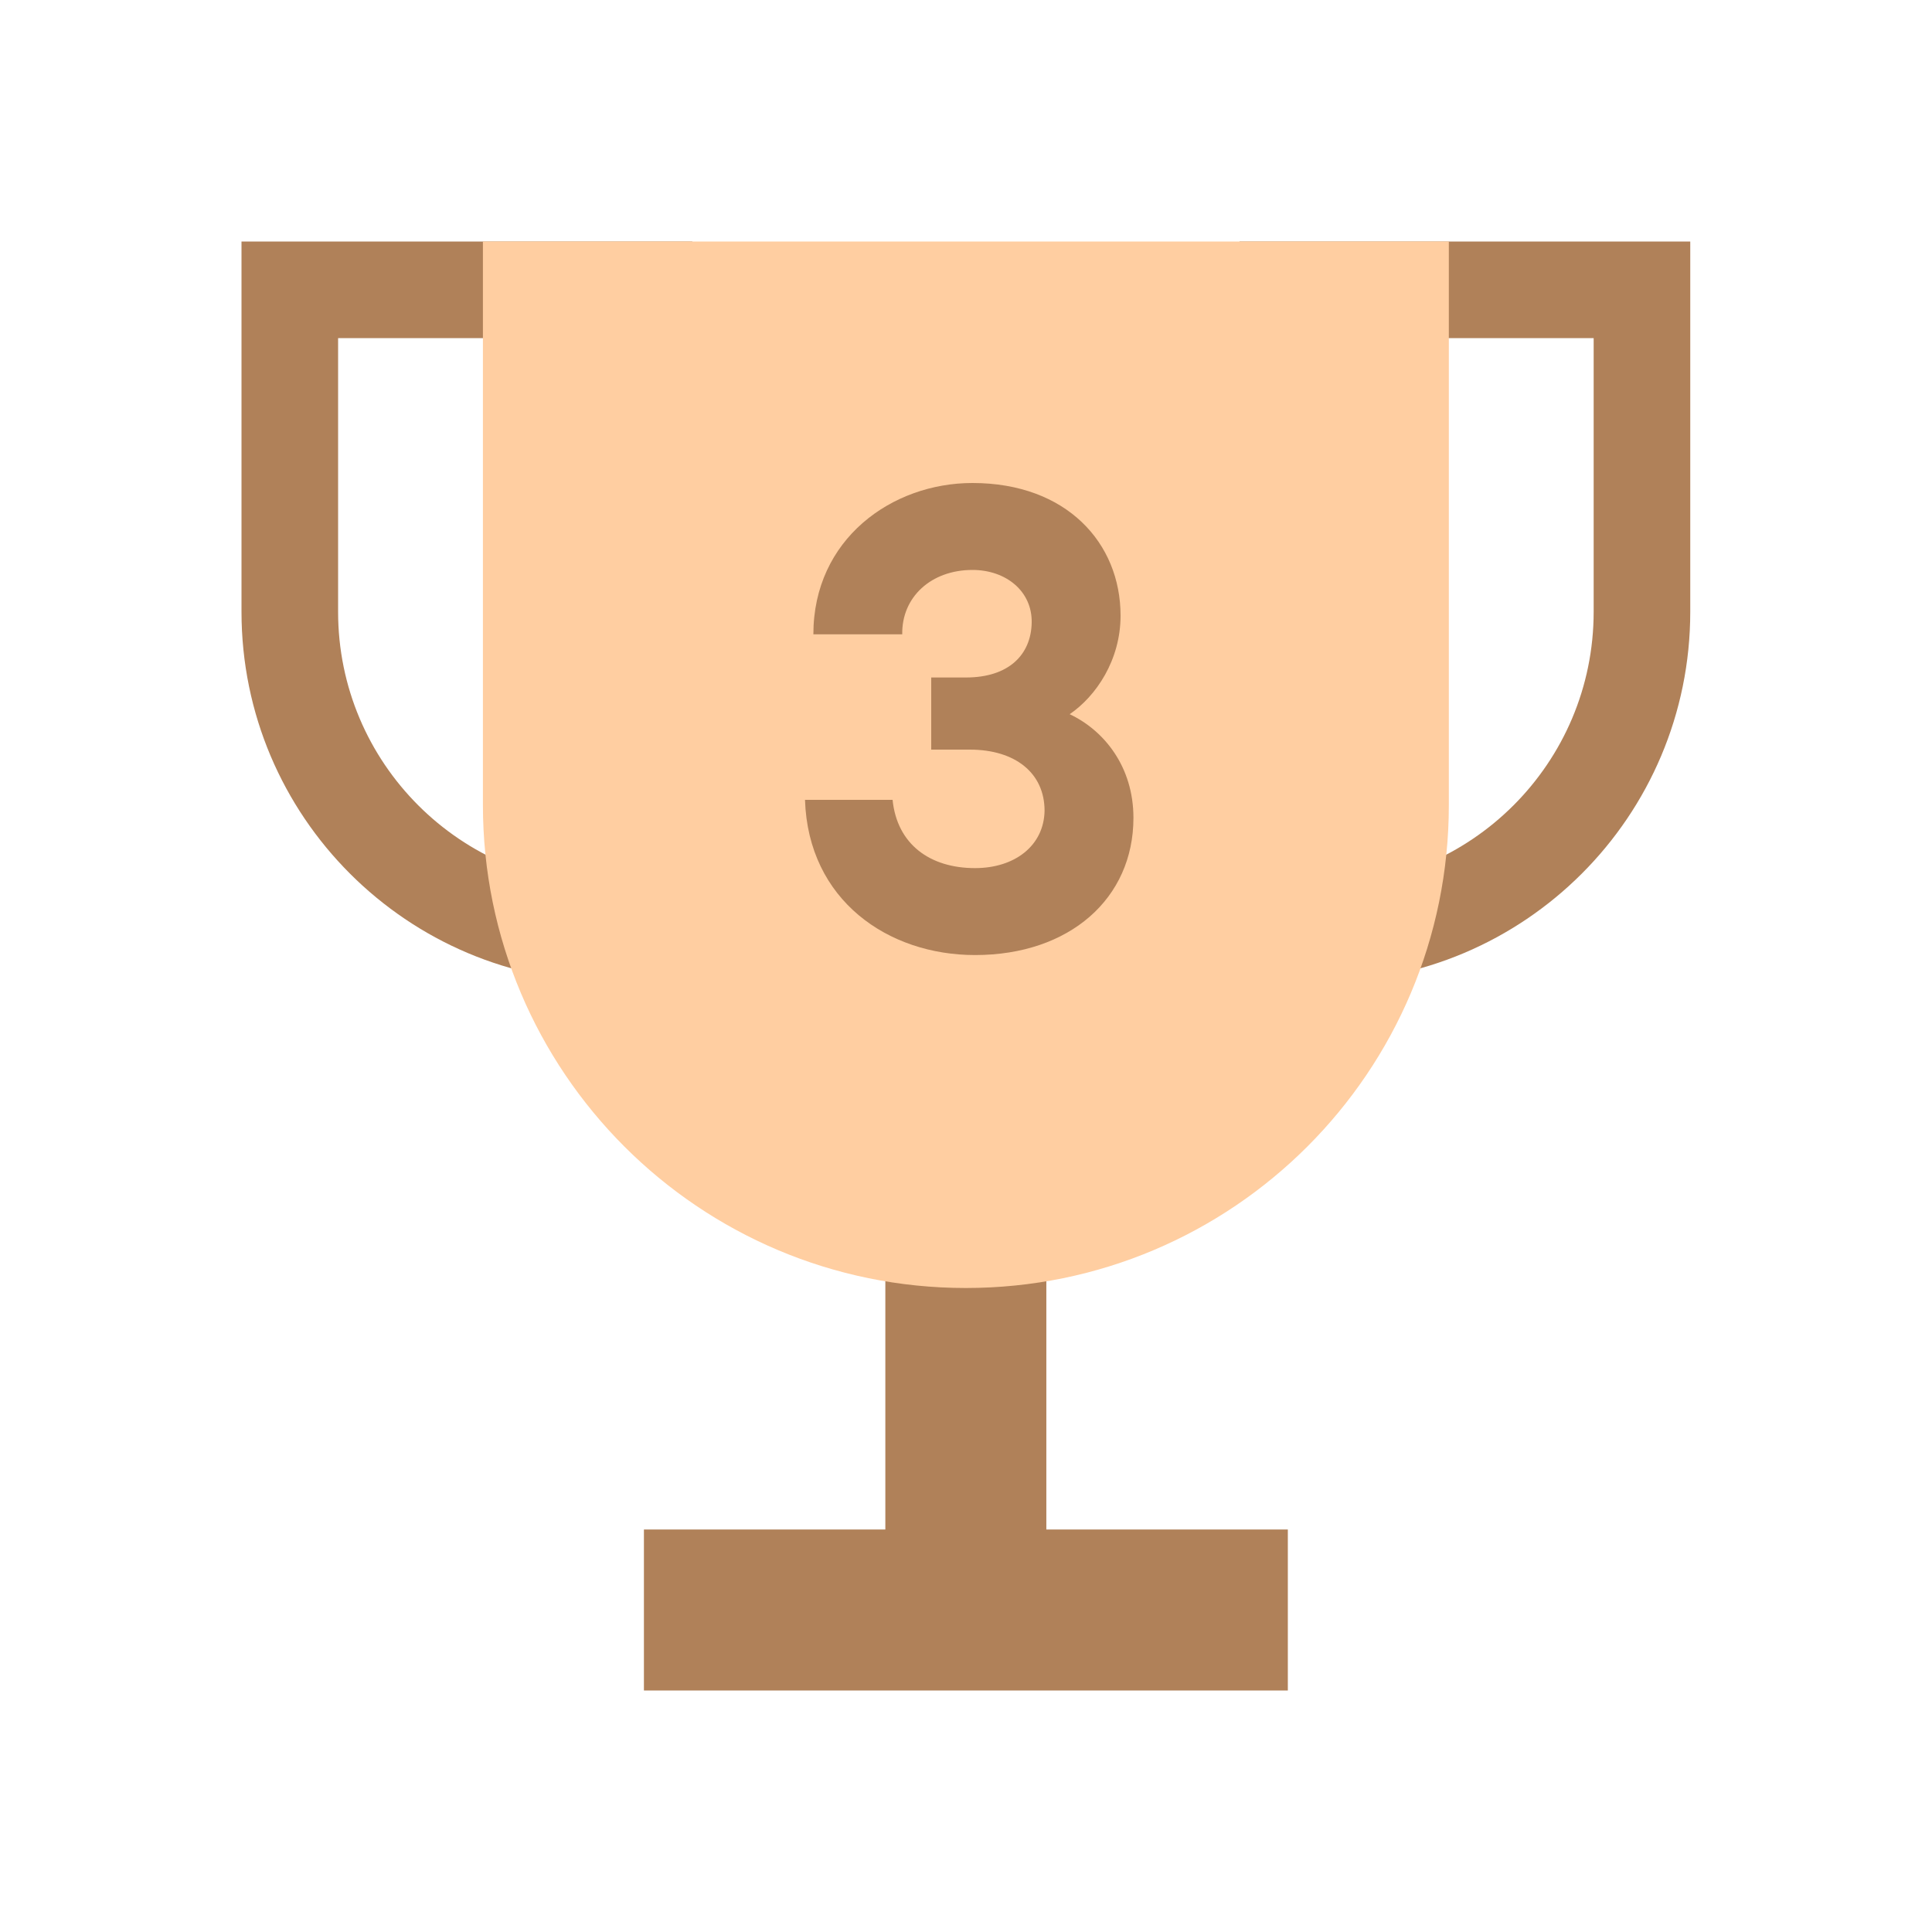 <svg width="24" height="24" viewBox="0 0 24 24" fill="none" xmlns="http://www.w3.org/2000/svg">
<path fill-rule="evenodd" clip-rule="evenodd" d="M10.998 20V15L12.998 15V20H10.998Z" fill="#B08159"/>
<path fill-rule="evenodd" clip-rule="evenodd" d="M15.998 21L7.999 21V19L15.998 19V21Z" fill="#B08159"/>
<path fill-rule="evenodd" clip-rule="evenodd" d="M19.797 4.2H15.397V3H20.997V7.6C20.997 10.14 18.938 12.2 16.397 12.2H15.397V11H16.397C18.275 11 19.797 9.478 19.797 7.6V4.2Z" fill="#B08159"/>
<path fill-rule="evenodd" clip-rule="evenodd" d="M4.2 4.2H8.6V3H3V7.6C3 10.14 5.06 12.2 7.6 12.2H8.6V11H7.6C5.722 11 4.2 9.478 4.2 7.6V4.2Z" fill="#B08159"/>
<path d="M5.999 3H17.998V10C17.998 13.314 15.312 16 11.998 16C8.685 16 5.999 13.314 5.999 10V3Z" fill="#FFCEA1"/>
<path d="M14.08 10.16C14.08 11.16 13.288 11.864 12.112 11.864C11.032 11.864 10.04 11.184 10 9.936H11.088C11.144 10.488 11.552 10.784 12.112 10.784C12.608 10.784 12.968 10.504 12.976 10.072C12.976 9.6 12.608 9.312 12.048 9.312H11.568V8.416H12C12.528 8.416 12.808 8.136 12.816 7.736C12.824 7.344 12.496 7.08 12.08 7.08C11.568 7.08 11.2 7.416 11.208 7.88H10.104C10.104 6.696 11.08 6 12.08 6C13.248 6 13.92 6.744 13.92 7.648C13.92 8.2 13.616 8.648 13.288 8.872C13.712 9.072 14.08 9.52 14.08 10.16Z" fill="#B08159"/>
</svg>
